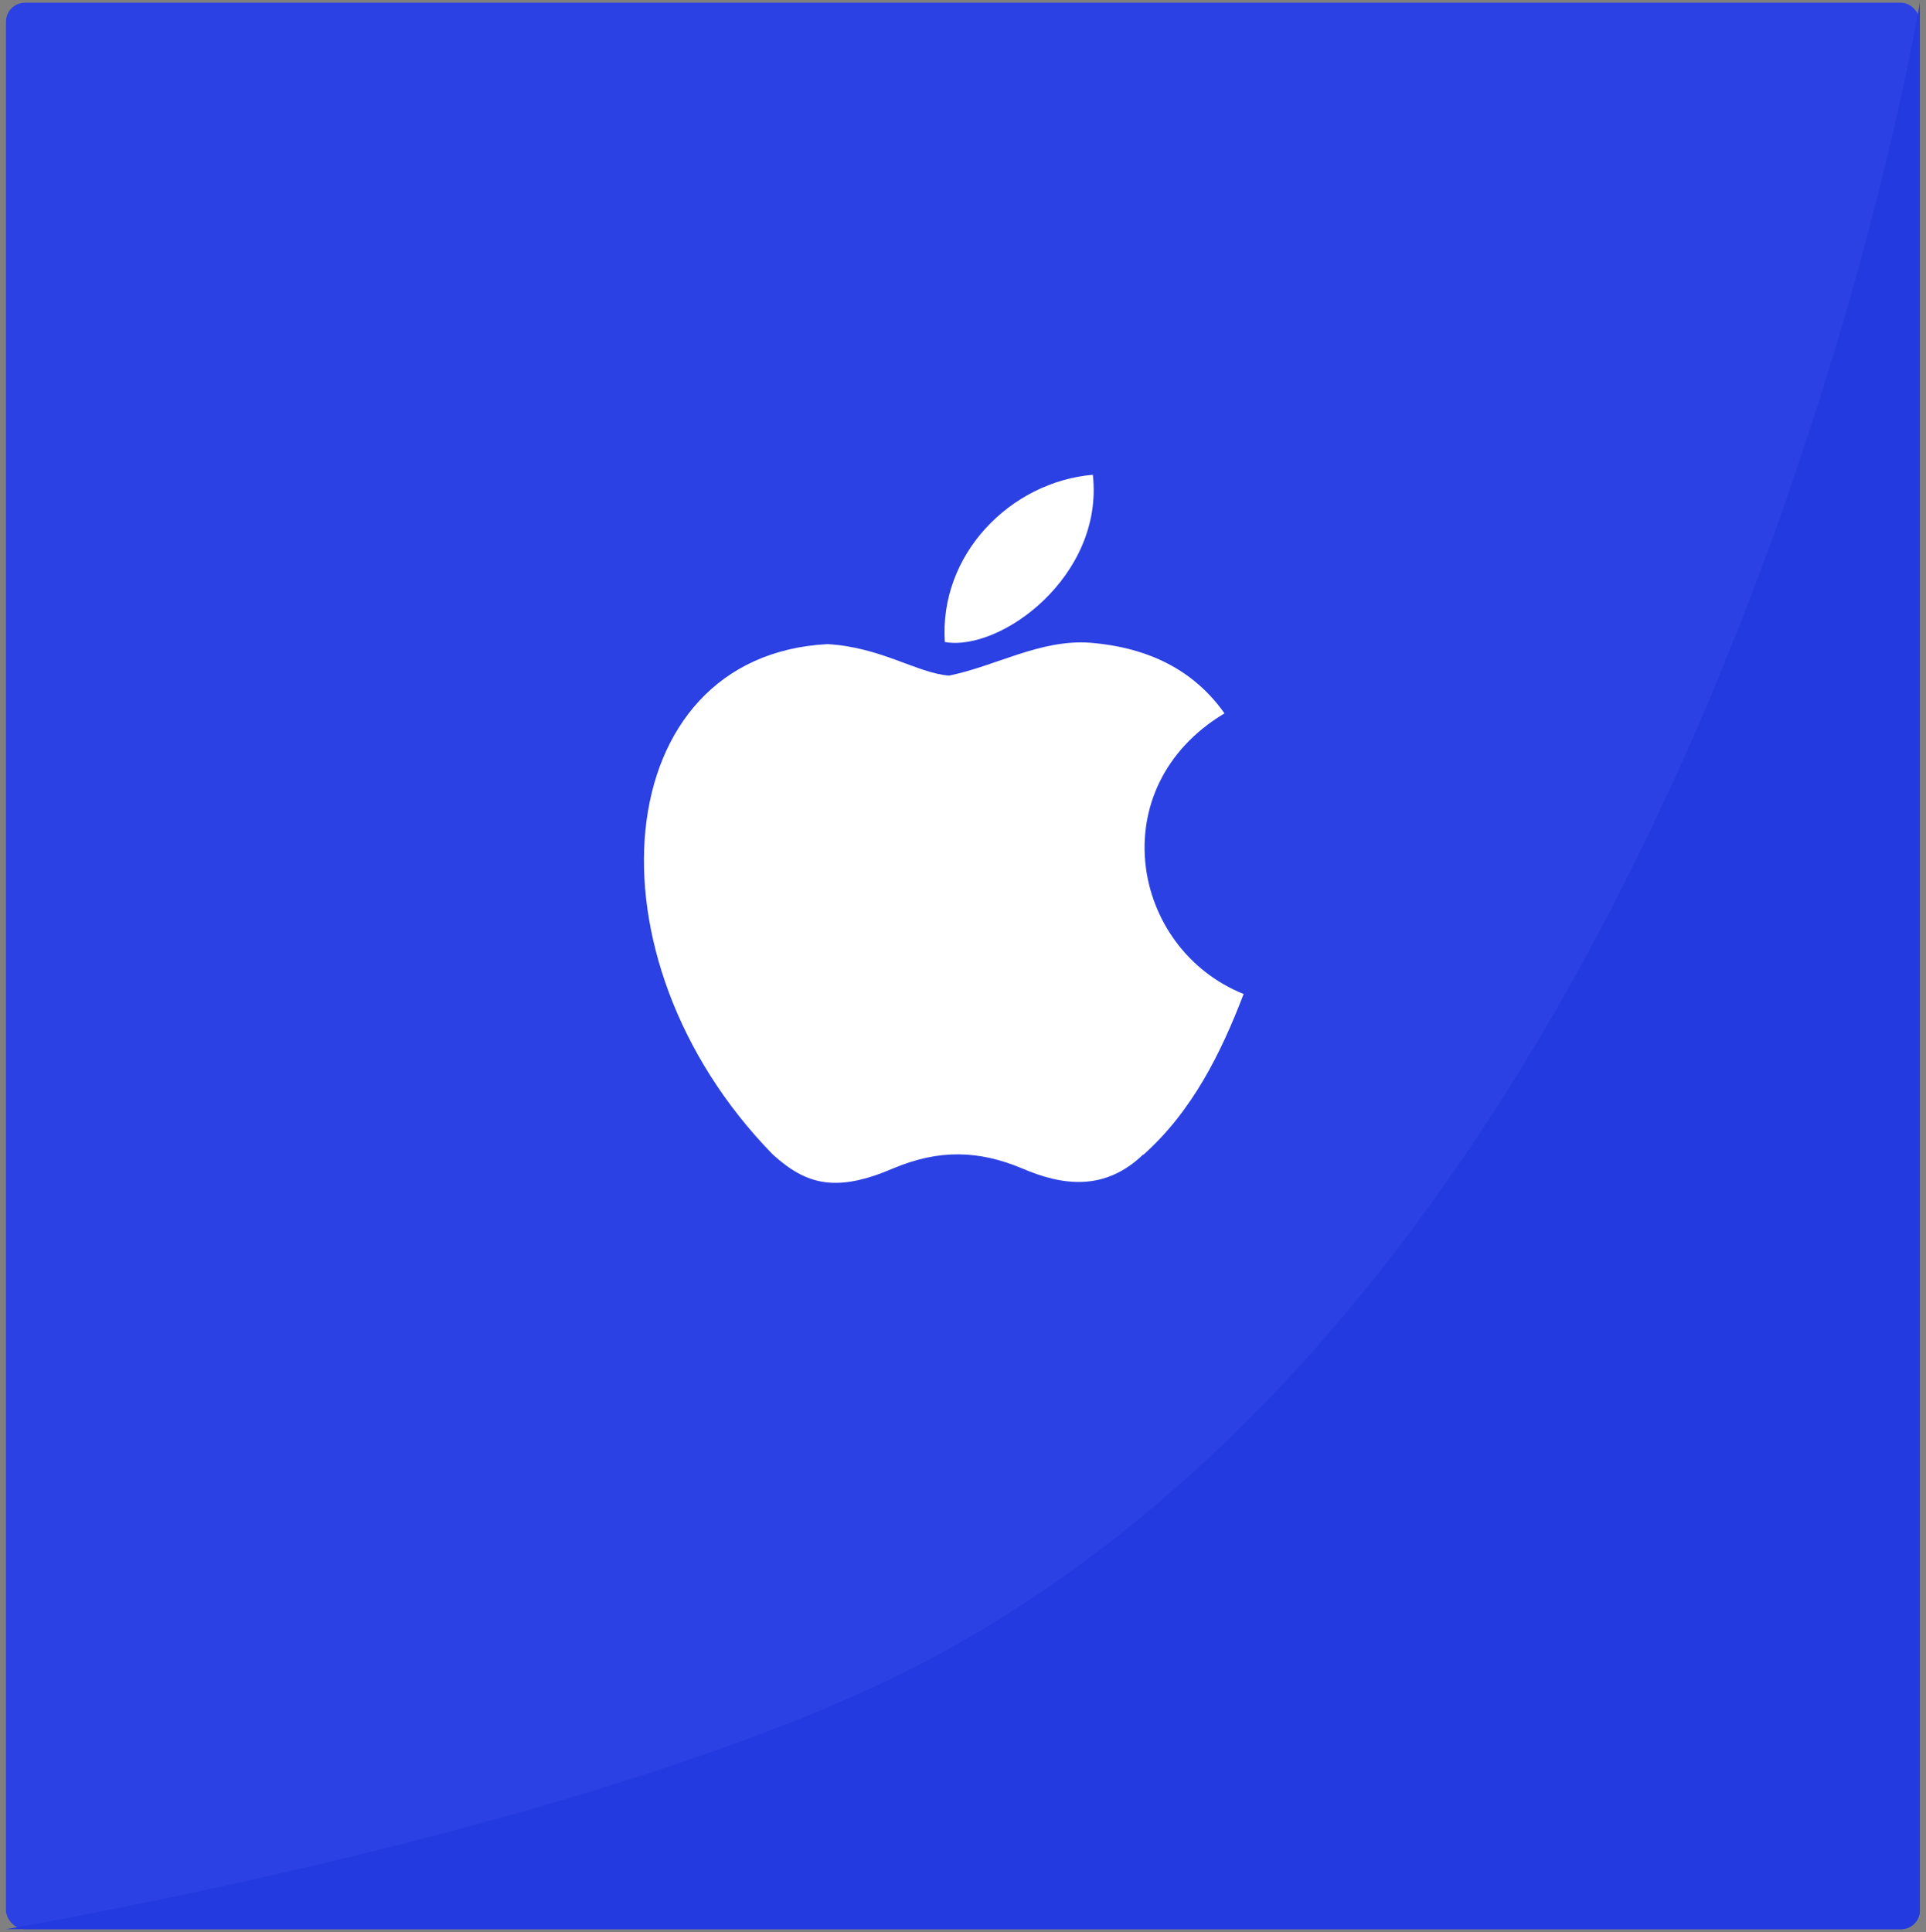 <svg width="306" height="307" fill="none" xmlns="http://www.w3.org/2000/svg"><rect width="100%" height="100%" fill="#808080" stroke="none"/><rect x=".951" y=".434" width="304.073" height="306.1" rx="3" fill="#2B41E3"/><path d="M149.947 262.443C273.269 194.49 305.024.433 305.024.433v303.101a3 3 0 0 1-3 3H.951s99.331-16.724 148.996-44.091Z" fill="#233AE0"/><path d="M181.656 183.416c-6.127 5.922-12.888 4.999-19.332 2.207-6.852-2.849-13.115-3.029-20.35 0-9.011 3.873-13.793 2.747-19.22-2.207-30.638-31.414-26.116-79.265 8.705-81.067 8.446.45 14.359 4.65 19.333 4.999 7.394-1.497 14.471-5.787 22.385-5.224 9.508.766 16.619 4.504 21.368 11.225-19.559 11.71-14.924 37.381 3.041 44.587-3.595 9.402-8.208 18.691-15.941 25.559l.011-.079Zm-31.542-81.405c-.916-13.961 10.446-25.446 23.515-26.572 1.798 16.101-14.697 28.149-23.515 26.572Z" fill="#fff"/></svg>
